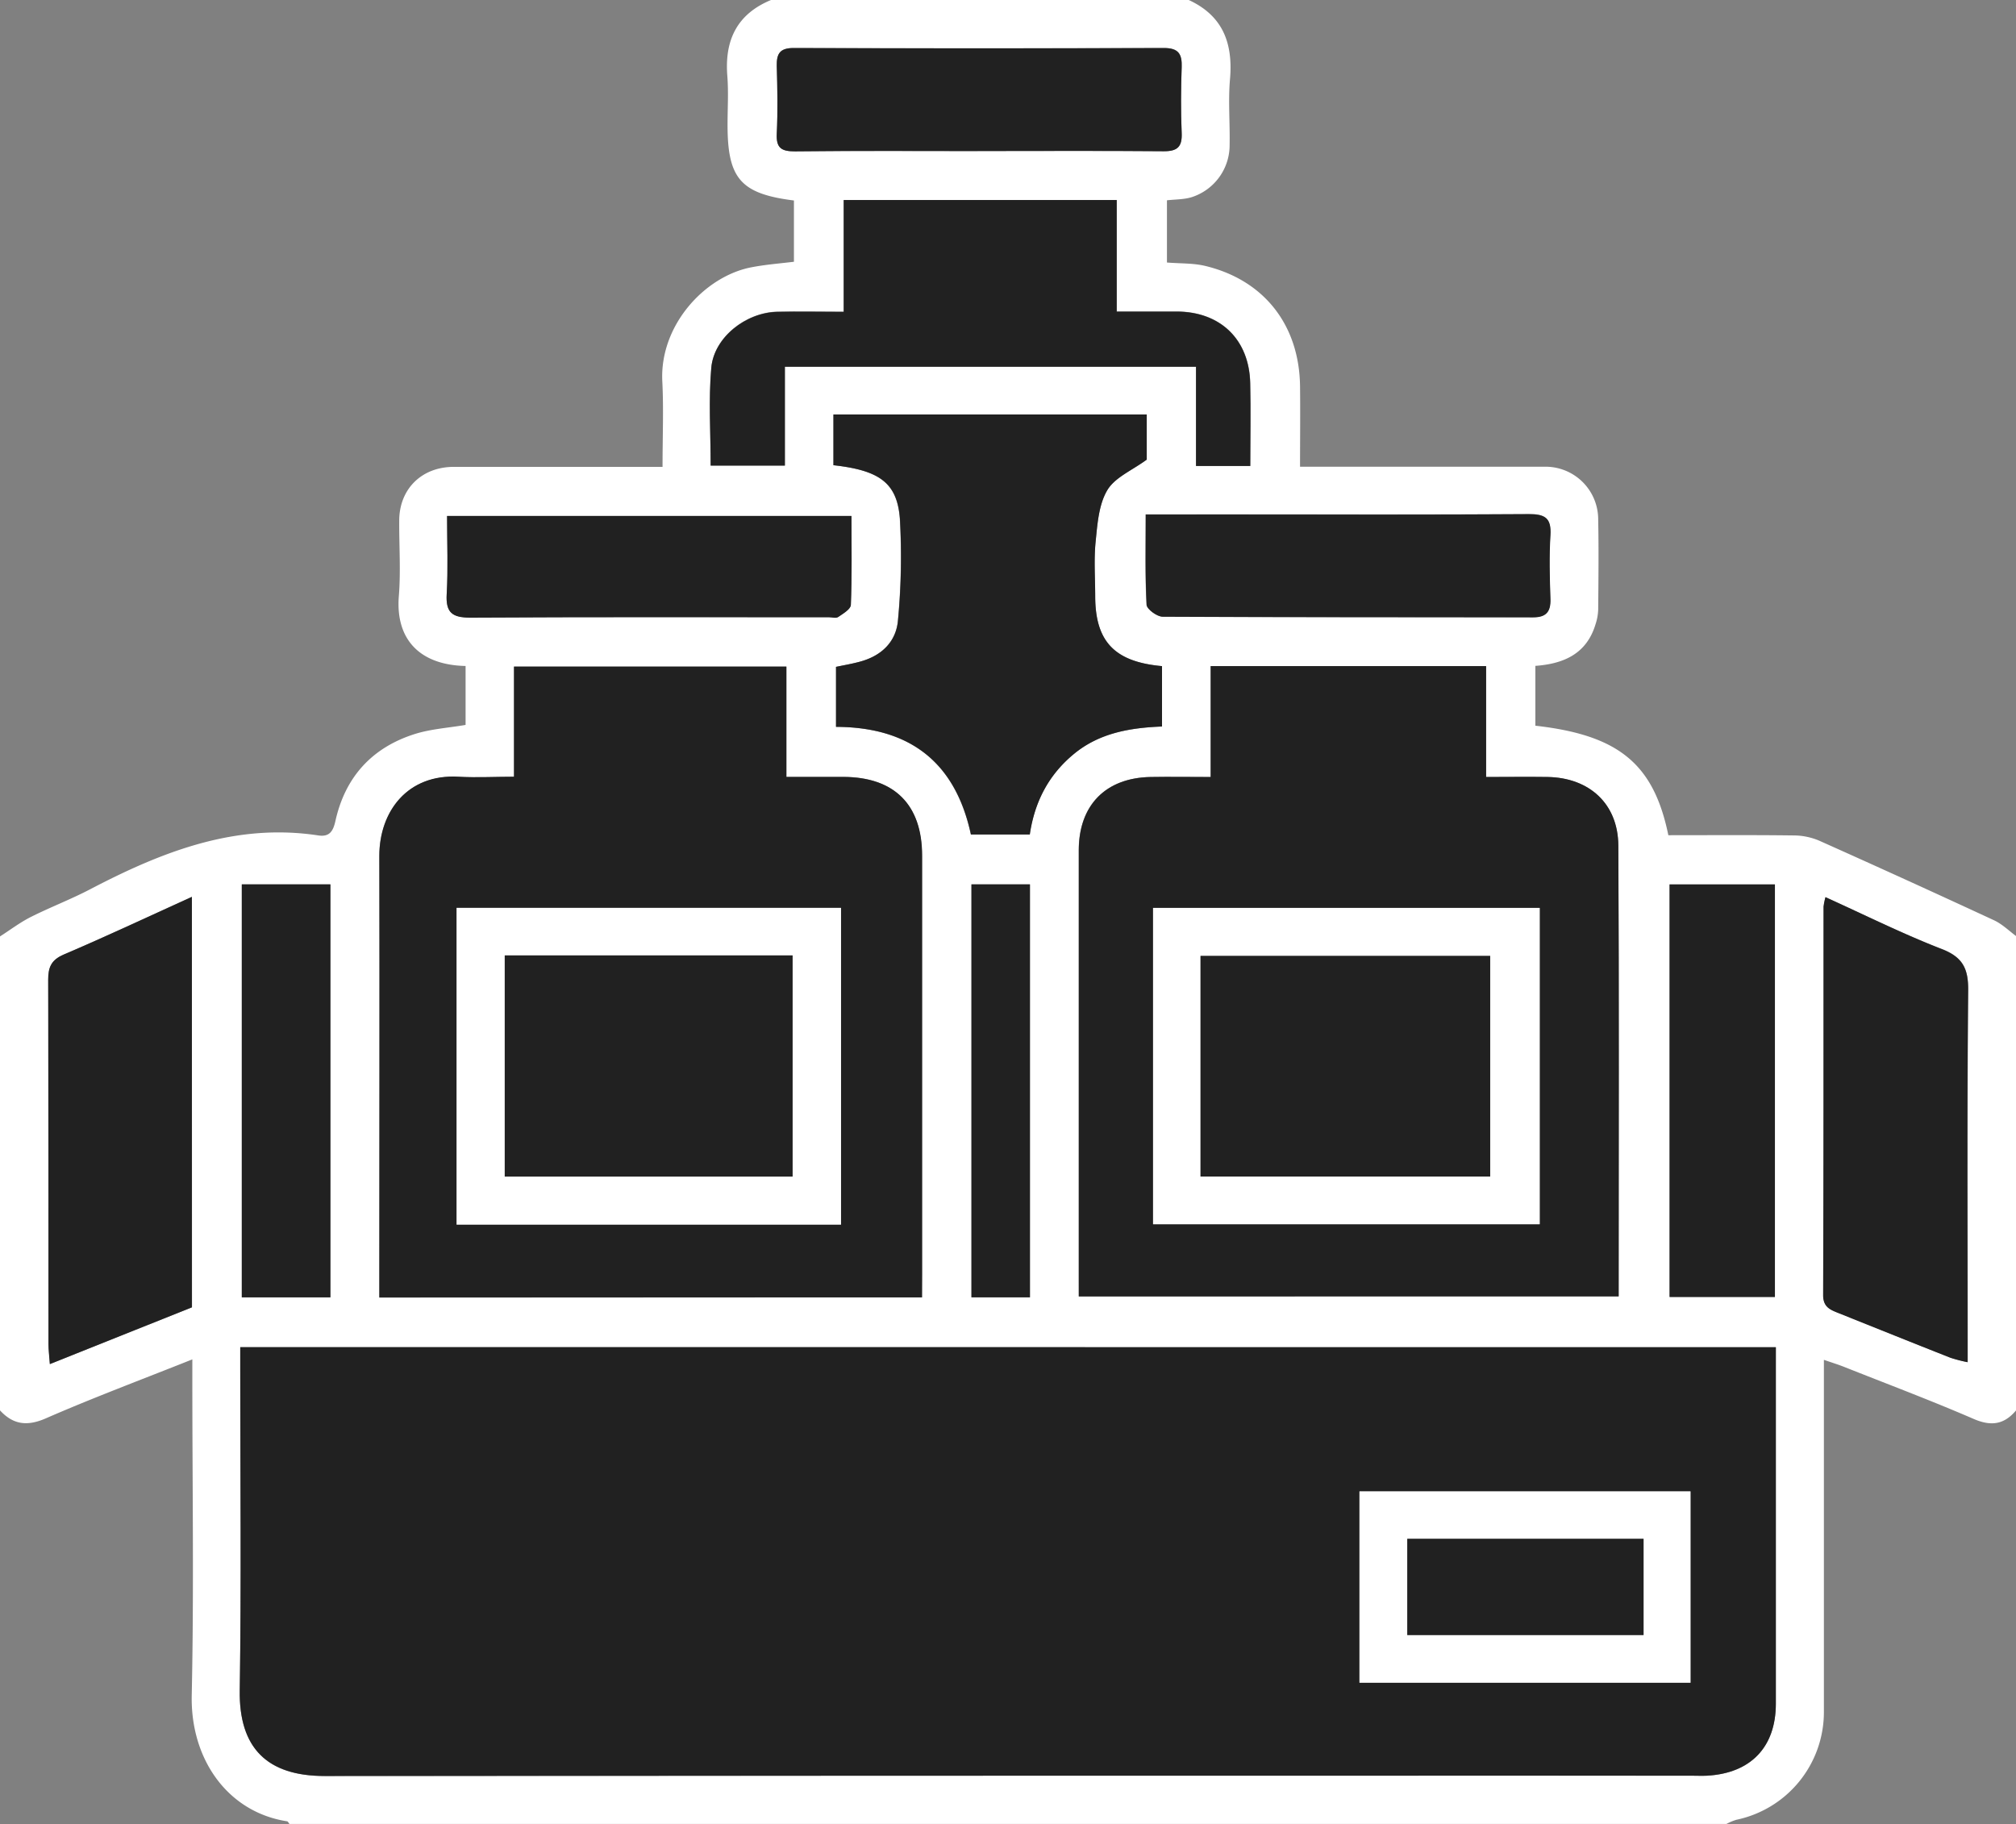 <svg id="Layer_1" data-name="Layer 1" xmlns="http://www.w3.org/2000/svg" viewBox="0 0 535.93 484.94"><rect x="0" y="0" width="535.93" height="484.94" fill="#808080" stroke="none"/><defs><style>.cls-1{fill:#fff;}.cls-2{fill:#212121;}</style></defs><title>He_3</title><path class="cls-1" d="M468.47,488.16v-126c2.71-1.73,5.3-3.71,8.15-5.15,5.18-2.61,10.63-4.68,15.76-7.36,19-9.93,38.55-17.72,60.72-14.34,3,.45,3.94-1.17,4.54-3.85,2.58-11.66,9.7-19.47,21-23.08,4.32-1.38,9-1.66,13.6-2.45V290.26c-12.16-.26-18.68-7.05-17.74-18.61.53-6.62.06-13.32.1-20,0-8.46,6-14.31,14.45-14.32q25,0,50,0h5.55c0-8.07.31-15.4-.06-22.69-.77-14.88,11.24-28,23.73-30.38,3.69-.71,7.45-1,11.26-1.46V166.51c-14.17-1.78-17.65-5.82-17.65-20.12,0-4.33.28-8.68-.06-13-.75-9.49,2.56-16.45,11.64-20.19h111c9.06,4.16,11.8,11.44,11,20.94-.52,5.78,0,11.65-.11,17.48a14.53,14.53,0,0,1-10.06,14c-2.11.65-4.45.59-6.6.84V183c3.64.3,7,.14,10.19.91,15.66,3.77,25,15.74,25.19,32,.08,7,0,13.9,0,21.38H820q29.47,0,59,0a14,14,0,0,1,14.33,14c.16,8,.07,16,0,24a13.89,13.89,0,0,1-.7,3.86c-2.35,7.84-8.4,10.53-16,11.08v15.91c22.14,2.49,31.46,10.14,35.35,29.11,11.05,0,22.19-.08,33.32.06a17.53,17.53,0,0,1,6.69,1.35q23.36,10.44,46.56,21.2c2.16,1,4,2.81,5.92,4.24v126c-3.16,3.8-6.6,4.38-11.33,2.33-11.37-4.92-23-9.29-34.5-13.86-1.57-.62-3.19-1.11-5.31-1.85v6.31q0,43.71,0,87.42A29.25,29.25,0,0,1,930.06,597a14.09,14.09,0,0,0-2.64,1.11h-382c-.21-.24-.39-.67-.63-.71-15.56-2.38-25.72-16.23-25.35-33.53.6-27.78.16-55.59.16-83.39V474.6c-13.57,5.41-26.37,10.19-38.88,15.65C475.75,492.44,472,492,468.47,488.16Zm472.09-16.79H532.33v5.76c0,28.5.3,57-.13,85.48-.23,15.28,7.24,22.77,22.57,22.76q181.72-.23,363.45-.08c1.33,0,2.67.05,4,0,11.66-.63,18.33-7.6,18.33-19.15q0-44.74,0-89.49Zm-227-13.25v-6q0-55.72,0-111.46c0-13.51-7.34-20.87-20.89-20.92-4.93,0-9.85,0-15.18,0V290.43H605.09v29.33c-5.22,0-10,.23-14.8,0-13.46-.77-21,9.17-21,21.07.11,37.32,0,74.64,0,112v5.36Zm41.68-.26H898.75c0-40.24.13-80-.09-119.84-.06-11.08-7.67-18-18.75-18.24-5.29-.09-10.58,0-16.4,0V290.29H790.29v29.48c-5.71,0-10.84-.08-16,0-11.94.23-19.06,7.54-19.06,19.51q0,56.71,0,113.44ZM777.38,290.3c-12.66-1.14-17.74-6.57-17.77-18.57,0-4.83-.38-9.7.11-14.48s.82-9.86,3.1-13.71c2-3.4,6.6-5.27,10.49-8.13v-12H690v13.48c12.26,1.37,16.94,4.68,17.67,14.24a178.82,178.82,0,0,1-.5,26.88c-.44,5.78-4.33,9.52-10,11.08-2.17.6-4.41,1-6.48,1.41v15.95c19.87.06,31.78,9.64,35.86,28.62h15.65c1.29-8.82,5.09-16,11.81-21.48s14.8-6.9,23.33-7.23Zm23.46-53.21c0-7.65.12-14.8,0-22-.24-11.66-7.92-19.06-19.59-19.08-5.1,0-10.2,0-15.89,0V166.39H692.76v29.67c-6.36,0-12-.11-17.67,0-8.34.18-16.81,6.8-17.53,14.88-.75,8.55-.17,17.22-.17,26h19.73V210.71h109.3v26.38ZM953.75,351.72a18.17,18.17,0,0,0-.45,2.48c0,34.44,0,68.88-.11,103.32,0,3.15,1.8,3.86,4,4.73,10,4,19.9,8,29.87,11.92a39.54,39.54,0,0,0,4.53,1.17v-6c0-30.94-.16-61.89.14-92.83,0-5.77-1.41-8.84-7-11C974.27,361.48,964.24,356.47,953.75,351.72Zm-434.27-.08c-11.8,5.35-22.83,10.54-34,15.32-3.37,1.45-4.19,3.38-4.17,6.78.11,32.28.06,64.55.08,96.83,0,1.54.21,3.09.36,5.28l37.77-15.09Zm420.83-3.3h-28V458h28Zm-212-195c16.49,0,33-.09,49.46.07,3.72,0,5-1.15,4.85-4.87-.25-5.82-.21-11.66,0-17.48.12-3.53-.86-5.1-4.74-5.09q-49.21.16-98.42,0c-3.68,0-4.55,1.53-4.48,4.79.15,6,.26,12,0,18-.19,3.87,1.3,4.72,4.91,4.68C696,153.27,712.18,153.37,728.33,153.37Zm-33.51,97H587.32c0,7.18.28,14-.1,20.77-.28,4.89,1.45,6.26,6.23,6.24,31.8-.18,63.6-.09,95.4-.1.83,0,1.89.32,2.45-.07,1.3-.89,3.32-2.09,3.36-3.23C695,266.25,694.82,258.46,694.82,250.41Zm78.23-.39c0,8.43-.18,16.23.2,24,.06,1.16,2.76,3.15,4.25,3.16,32.83.19,65.65.12,98.48.17,3.47,0,4.72-1.48,4.62-4.85-.15-5.66-.31-11.35,0-17,.29-4.53-1.44-5.61-5.73-5.58-25.16.17-50.32.08-75.49.09ZM556.3,458.11V348.32H532.75V458.11Zm186,0V348.32H726.72V458.1Z" transform="translate(-468.47 -113.21)"/><path class="cls-2" d="M940.56,471.37v5.26q0,44.75,0,89.49c0,11.55-6.67,18.52-18.33,19.15-1.33.07-2.67,0-4,0q-181.72,0-363.45.08c-15.33,0-22.8-7.48-22.57-22.76.43-28.48.13-57,.13-85.48v-5.76ZM829.87,560.56h88V509.69h-88Z" transform="translate(-468.47 -113.21)"/><path class="cls-2" d="M713.58,458.12H569.32v-5.36c0-37.33.07-74.65,0-112,0-11.9,7.55-21.84,21-21.07,4.77.27,9.58,0,14.8,0V290.43h72.42v29.33c5.33,0,10.25,0,15.18,0,13.55.05,20.89,7.41,20.89,20.92q0,55.72,0,111.46ZM589.85,438.77h102.2v-84.2H589.85Z" transform="translate(-468.47 -113.21)"/><path class="cls-2" d="M755.26,457.86v-5.13q0-56.73,0-113.44c0-12,7.12-19.28,19.06-19.51,5.12-.09,10.25,0,16,0V290.29h73.22v29.48c5.82,0,11.11-.08,16.4,0,11.08.2,18.69,7.16,18.75,18.24.22,39.8.09,79.6.09,119.84ZM877.78,354.58H775v84.09H877.78Z" transform="translate(-468.47 -113.21)"/><path class="cls-2" d="M777.38,290.3v16.05c-8.53.33-16.62,1.72-23.33,7.23s-10.52,12.66-11.81,21.48H726.59c-4.08-19-16-28.56-35.86-28.62V290.49c2.07-.44,4.31-.81,6.48-1.41,5.66-1.56,9.55-5.3,10-11.08a178.82,178.82,0,0,0,.5-26.88c-.73-9.56-5.41-12.87-17.67-14.24V223.4h83.28v12c-3.89,2.86-8.48,4.73-10.49,8.13-2.28,3.85-2.63,9-3.1,13.71s-.12,9.65-.11,14.48C759.64,283.73,764.72,289.16,777.38,290.3Z" transform="translate(-468.47 -113.21)"/><path class="cls-2" d="M800.84,237.09H786.42V210.71H677.12V237H657.39c0-8.81-.58-17.48.17-26,.72-8.08,9.19-14.7,17.53-14.88,5.65-.13,11.31,0,17.67,0V166.39h72.57v29.66c5.69,0,10.79,0,15.89,0,11.67,0,19.35,7.42,19.59,19.08C801,222.29,800.84,229.44,800.84,237.09Z" transform="translate(-468.47 -113.21)"/><path class="cls-2" d="M953.75,351.72c10.49,4.75,20.52,9.76,30.91,13.8,5.62,2.19,7.08,5.26,7,11-.3,30.94-.14,61.89-.14,92.83v6a39.54,39.54,0,0,1-4.53-1.17c-10-3.94-19.92-7.94-29.87-11.92-2.16-.87-4-1.58-4-4.73.14-34.44.09-68.88.11-103.32A18.17,18.17,0,0,1,953.75,351.72Z" transform="translate(-468.47 -113.21)"/><path class="cls-2" d="M519.48,351.64V460.76l-37.77,15.09c-.15-2.19-.36-3.74-.36-5.28,0-32.28,0-64.55-.08-96.83,0-3.4.8-5.33,4.17-6.78C496.65,362.18,507.68,357,519.48,351.64Z" transform="translate(-468.47 -113.21)"/><path class="cls-2" d="M940.31,348.34V458h-28V348.34Z" transform="translate(-468.47 -113.21)"/><path class="cls-2" d="M728.33,153.37c-16.15,0-32.31-.1-48.46.08-3.61,0-5.1-.81-4.91-4.68.29-6,.18-12,0-18-.07-3.26.8-4.8,4.48-4.79q49.2.16,98.42,0c3.88,0,4.86,1.56,4.74,5.09-.2,5.82-.24,11.66,0,17.48.16,3.72-1.13,4.91-4.85,4.87C761.31,153.28,744.82,153.37,728.33,153.37Z" transform="translate(-468.47 -113.21)"/><path class="cls-2" d="M694.82,250.41c0,8,.14,15.84-.16,23.61,0,1.14-2.06,2.34-3.36,3.23-.56.39-1.62.07-2.45.07-31.8,0-63.6-.08-95.4.1-4.78,0-6.51-1.35-6.23-6.24.38-6.77.1-13.59.1-20.77Z" transform="translate(-468.47 -113.21)"/><path class="cls-2" d="M773.05,250h26.38c25.17,0,50.33.08,75.49-.09,4.29,0,6,1,5.73,5.58-.36,5.64-.2,11.33,0,17,.1,3.37-1.15,4.86-4.62,4.85-32.83-.05-65.65,0-98.48-.17-1.49,0-4.19-2-4.25-3.16C772.87,266.25,773.05,258.45,773.05,250Z" transform="translate(-468.47 -113.21)"/><path class="cls-2" d="M556.3,458.11H532.75V348.32H556.3Z" transform="translate(-468.47 -113.21)"/><path class="cls-2" d="M742.25,458.1H726.72V348.32h15.53Z" transform="translate(-468.47 -113.21)"/><path class="cls-1" d="M829.87,560.56V509.69h88v50.87Zm75.52-38.25H842.58v25.57h62.81Z" transform="translate(-468.47 -113.21)"/><path class="cls-1" d="M589.85,438.77v-84.2h102.2v84.2Zm12.8-71.56V426h76.52V367.21Z" transform="translate(-468.47 -113.21)"/><path class="cls-1" d="M877.78,354.58v84.09H775V354.58Zm-13.16,12.76h-77V426h77Z" transform="translate(-468.47 -113.21)"/><path class="cls-2" d="M905.39,522.31v25.57H842.58V522.31Z" transform="translate(-468.47 -113.21)"/><path class="cls-2" d="M602.65,367.21h76.52V426H602.65Z" transform="translate(-468.47 -113.21)"/><path class="cls-2" d="M864.62,367.34V426h-77V367.34Z" transform="translate(-468.47 -113.21)"/></svg>